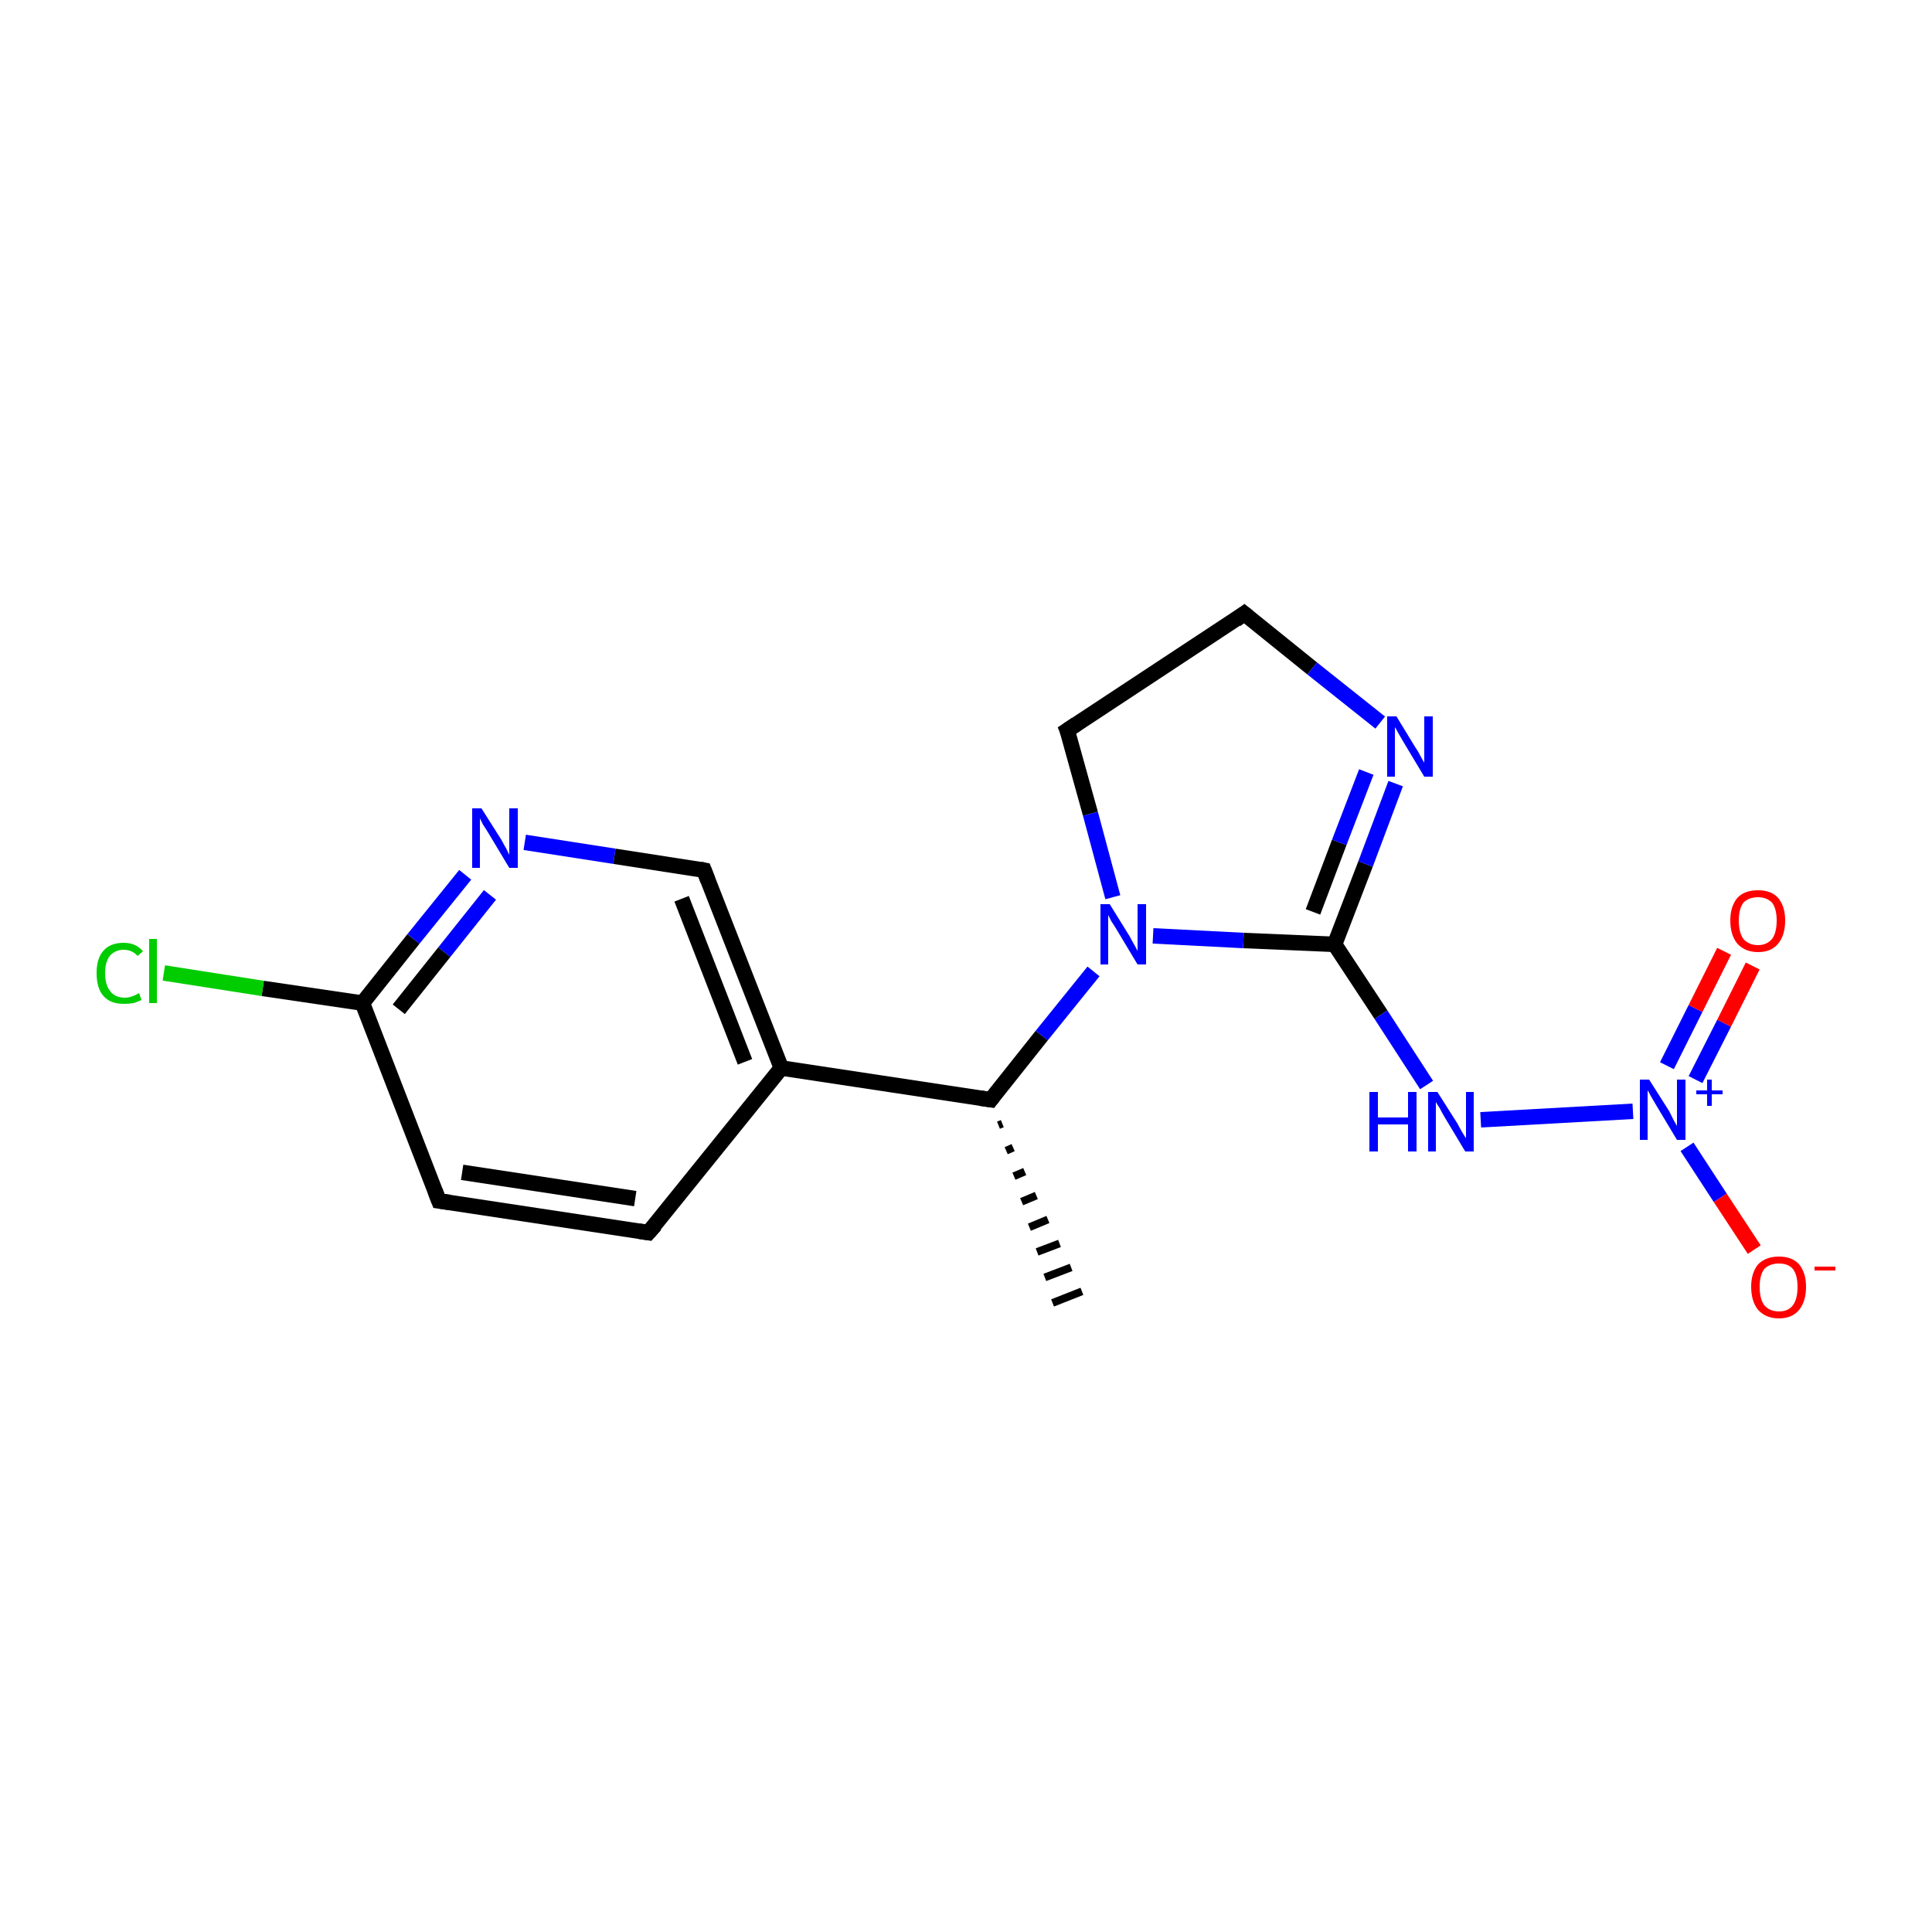 <?xml version='1.0' encoding='iso-8859-1'?>
<svg version='1.1' baseProfile='full'
              xmlns='http://www.w3.org/2000/svg'
                      xmlns:rdkit='http://www.rdkit.org/xml'
                      xmlns:xlink='http://www.w3.org/1999/xlink'
                  xml:space='preserve'
width='250px' height='250px' viewBox='0 0 250 250'>
<!-- END OF HEADER -->
<rect style='opacity:1.0;fill:#FFFFFF;stroke:none' width='250.0' height='250.0' x='0.0' y='0.0'> </rect>
<path class='bond-0 atom-6 atom-0' d='M 129.7,145.4 L 129.2,145.6' style='fill:none;fill-rule:evenodd;stroke:#000000;stroke-width:1.0px;stroke-linecap:butt;stroke-linejoin:miter;stroke-opacity:1' />
<path class='bond-0 atom-6 atom-0' d='M 131.1,148.5 L 130.2,148.9' style='fill:none;fill-rule:evenodd;stroke:#000000;stroke-width:1.0px;stroke-linecap:butt;stroke-linejoin:miter;stroke-opacity:1' />
<path class='bond-0 atom-6 atom-0' d='M 132.6,151.6 L 131.2,152.2' style='fill:none;fill-rule:evenodd;stroke:#000000;stroke-width:1.0px;stroke-linecap:butt;stroke-linejoin:miter;stroke-opacity:1' />
<path class='bond-0 atom-6 atom-0' d='M 134.1,154.7 L 132.2,155.5' style='fill:none;fill-rule:evenodd;stroke:#000000;stroke-width:1.0px;stroke-linecap:butt;stroke-linejoin:miter;stroke-opacity:1' />
<path class='bond-0 atom-6 atom-0' d='M 135.6,157.8 L 133.2,158.8' style='fill:none;fill-rule:evenodd;stroke:#000000;stroke-width:1.0px;stroke-linecap:butt;stroke-linejoin:miter;stroke-opacity:1' />
<path class='bond-0 atom-6 atom-0' d='M 137.1,160.9 L 134.2,162.0' style='fill:none;fill-rule:evenodd;stroke:#000000;stroke-width:1.0px;stroke-linecap:butt;stroke-linejoin:miter;stroke-opacity:1' />
<path class='bond-0 atom-6 atom-0' d='M 138.6,164.0 L 135.2,165.3' style='fill:none;fill-rule:evenodd;stroke:#000000;stroke-width:1.0px;stroke-linecap:butt;stroke-linejoin:miter;stroke-opacity:1' />
<path class='bond-0 atom-6 atom-0' d='M 140.0,167.1 L 136.2,168.6' style='fill:none;fill-rule:evenodd;stroke:#000000;stroke-width:1.0px;stroke-linecap:butt;stroke-linejoin:miter;stroke-opacity:1' />
<path class='bond-1 atom-1 atom-2' d='M 83.9,159.5 L 56.8,155.4' style='fill:none;fill-rule:evenodd;stroke:#000000;stroke-width:2.0px;stroke-linecap:butt;stroke-linejoin:miter;stroke-opacity:1' />
<path class='bond-1 atom-1 atom-2' d='M 82.2,155.1 L 59.8,151.7' style='fill:none;fill-rule:evenodd;stroke:#000000;stroke-width:2.0px;stroke-linecap:butt;stroke-linejoin:miter;stroke-opacity:1' />
<path class='bond-2 atom-1 atom-7' d='M 83.9,159.5 L 101.1,138.2' style='fill:none;fill-rule:evenodd;stroke:#000000;stroke-width:2.0px;stroke-linecap:butt;stroke-linejoin:miter;stroke-opacity:1' />
<path class='bond-3 atom-2 atom-8' d='M 56.8,155.4 L 46.9,129.8' style='fill:none;fill-rule:evenodd;stroke:#000000;stroke-width:2.0px;stroke-linecap:butt;stroke-linejoin:miter;stroke-opacity:1' />
<path class='bond-4 atom-3 atom-4' d='M 161.0,79.4 L 138.1,94.5' style='fill:none;fill-rule:evenodd;stroke:#000000;stroke-width:2.0px;stroke-linecap:butt;stroke-linejoin:miter;stroke-opacity:1' />
<path class='bond-5 atom-3 atom-11' d='M 161.0,79.4 L 169.8,86.5' style='fill:none;fill-rule:evenodd;stroke:#000000;stroke-width:2.0px;stroke-linecap:butt;stroke-linejoin:miter;stroke-opacity:1' />
<path class='bond-5 atom-3 atom-11' d='M 169.8,86.5 L 178.6,93.5' style='fill:none;fill-rule:evenodd;stroke:#0000FF;stroke-width:2.0px;stroke-linecap:butt;stroke-linejoin:miter;stroke-opacity:1' />
<path class='bond-6 atom-4 atom-14' d='M 138.1,94.5 L 141.1,105.3' style='fill:none;fill-rule:evenodd;stroke:#000000;stroke-width:2.0px;stroke-linecap:butt;stroke-linejoin:miter;stroke-opacity:1' />
<path class='bond-6 atom-4 atom-14' d='M 141.1,105.3 L 144.0,116.1' style='fill:none;fill-rule:evenodd;stroke:#0000FF;stroke-width:2.0px;stroke-linecap:butt;stroke-linejoin:miter;stroke-opacity:1' />
<path class='bond-7 atom-5 atom-7' d='M 91.1,112.6 L 101.1,138.2' style='fill:none;fill-rule:evenodd;stroke:#000000;stroke-width:2.0px;stroke-linecap:butt;stroke-linejoin:miter;stroke-opacity:1' />
<path class='bond-7 atom-5 atom-7' d='M 88.2,116.3 L 96.4,137.4' style='fill:none;fill-rule:evenodd;stroke:#000000;stroke-width:2.0px;stroke-linecap:butt;stroke-linejoin:miter;stroke-opacity:1' />
<path class='bond-8 atom-5 atom-12' d='M 91.1,112.6 L 79.5,110.8' style='fill:none;fill-rule:evenodd;stroke:#000000;stroke-width:2.0px;stroke-linecap:butt;stroke-linejoin:miter;stroke-opacity:1' />
<path class='bond-8 atom-5 atom-12' d='M 79.5,110.8 L 67.9,109.0' style='fill:none;fill-rule:evenodd;stroke:#0000FF;stroke-width:2.0px;stroke-linecap:butt;stroke-linejoin:miter;stroke-opacity:1' />
<path class='bond-9 atom-6 atom-7' d='M 128.2,142.3 L 101.1,138.2' style='fill:none;fill-rule:evenodd;stroke:#000000;stroke-width:2.0px;stroke-linecap:butt;stroke-linejoin:miter;stroke-opacity:1' />
<path class='bond-10 atom-6 atom-14' d='M 128.2,142.3 L 134.8,134.0' style='fill:none;fill-rule:evenodd;stroke:#000000;stroke-width:2.0px;stroke-linecap:butt;stroke-linejoin:miter;stroke-opacity:1' />
<path class='bond-10 atom-6 atom-14' d='M 134.8,134.0 L 141.5,125.7' style='fill:none;fill-rule:evenodd;stroke:#0000FF;stroke-width:2.0px;stroke-linecap:butt;stroke-linejoin:miter;stroke-opacity:1' />
<path class='bond-11 atom-8 atom-10' d='M 46.9,129.8 L 34.0,127.9' style='fill:none;fill-rule:evenodd;stroke:#000000;stroke-width:2.0px;stroke-linecap:butt;stroke-linejoin:miter;stroke-opacity:1' />
<path class='bond-11 atom-8 atom-10' d='M 34.0,127.9 L 21.2,125.9' style='fill:none;fill-rule:evenodd;stroke:#00CC00;stroke-width:2.0px;stroke-linecap:butt;stroke-linejoin:miter;stroke-opacity:1' />
<path class='bond-12 atom-8 atom-12' d='M 46.9,129.8 L 53.5,121.5' style='fill:none;fill-rule:evenodd;stroke:#000000;stroke-width:2.0px;stroke-linecap:butt;stroke-linejoin:miter;stroke-opacity:1' />
<path class='bond-12 atom-8 atom-12' d='M 53.5,121.5 L 60.2,113.2' style='fill:none;fill-rule:evenodd;stroke:#0000FF;stroke-width:2.0px;stroke-linecap:butt;stroke-linejoin:miter;stroke-opacity:1' />
<path class='bond-12 atom-8 atom-12' d='M 51.6,130.6 L 57.5,123.2' style='fill:none;fill-rule:evenodd;stroke:#000000;stroke-width:2.0px;stroke-linecap:butt;stroke-linejoin:miter;stroke-opacity:1' />
<path class='bond-12 atom-8 atom-12' d='M 57.5,123.2 L 63.4,115.8' style='fill:none;fill-rule:evenodd;stroke:#0000FF;stroke-width:2.0px;stroke-linecap:butt;stroke-linejoin:miter;stroke-opacity:1' />
<path class='bond-13 atom-9 atom-11' d='M 172.7,122.2 L 176.7,111.8' style='fill:none;fill-rule:evenodd;stroke:#000000;stroke-width:2.0px;stroke-linecap:butt;stroke-linejoin:miter;stroke-opacity:1' />
<path class='bond-13 atom-9 atom-11' d='M 176.7,111.8 L 180.6,101.4' style='fill:none;fill-rule:evenodd;stroke:#0000FF;stroke-width:2.0px;stroke-linecap:butt;stroke-linejoin:miter;stroke-opacity:1' />
<path class='bond-13 atom-9 atom-11' d='M 169.9,118.0 L 173.3,109.0' style='fill:none;fill-rule:evenodd;stroke:#000000;stroke-width:2.0px;stroke-linecap:butt;stroke-linejoin:miter;stroke-opacity:1' />
<path class='bond-13 atom-9 atom-11' d='M 173.3,109.0 L 176.8,99.9' style='fill:none;fill-rule:evenodd;stroke:#0000FF;stroke-width:2.0px;stroke-linecap:butt;stroke-linejoin:miter;stroke-opacity:1' />
<path class='bond-14 atom-9 atom-13' d='M 172.7,122.2 L 178.7,131.3' style='fill:none;fill-rule:evenodd;stroke:#000000;stroke-width:2.0px;stroke-linecap:butt;stroke-linejoin:miter;stroke-opacity:1' />
<path class='bond-14 atom-9 atom-13' d='M 178.7,131.3 L 184.6,140.4' style='fill:none;fill-rule:evenodd;stroke:#0000FF;stroke-width:2.0px;stroke-linecap:butt;stroke-linejoin:miter;stroke-opacity:1' />
<path class='bond-15 atom-9 atom-14' d='M 172.7,122.2 L 160.9,121.7' style='fill:none;fill-rule:evenodd;stroke:#000000;stroke-width:2.0px;stroke-linecap:butt;stroke-linejoin:miter;stroke-opacity:1' />
<path class='bond-15 atom-9 atom-14' d='M 160.9,121.7 L 149.2,121.1' style='fill:none;fill-rule:evenodd;stroke:#0000FF;stroke-width:2.0px;stroke-linecap:butt;stroke-linejoin:miter;stroke-opacity:1' />
<path class='bond-16 atom-13 atom-15' d='M 191.6,144.9 L 211.3,143.8' style='fill:none;fill-rule:evenodd;stroke:#0000FF;stroke-width:2.0px;stroke-linecap:butt;stroke-linejoin:miter;stroke-opacity:1' />
<path class='bond-17 atom-15 atom-16' d='M 218.3,148.4 L 222.6,155.0' style='fill:none;fill-rule:evenodd;stroke:#0000FF;stroke-width:2.0px;stroke-linecap:butt;stroke-linejoin:miter;stroke-opacity:1' />
<path class='bond-17 atom-15 atom-16' d='M 222.6,155.0 L 227.0,161.7' style='fill:none;fill-rule:evenodd;stroke:#FF0000;stroke-width:2.0px;stroke-linecap:butt;stroke-linejoin:miter;stroke-opacity:1' />
<path class='bond-18 atom-15 atom-17' d='M 219.4,139.7 L 223.1,132.4' style='fill:none;fill-rule:evenodd;stroke:#0000FF;stroke-width:2.0px;stroke-linecap:butt;stroke-linejoin:miter;stroke-opacity:1' />
<path class='bond-18 atom-15 atom-17' d='M 223.1,132.4 L 226.8,125.0' style='fill:none;fill-rule:evenodd;stroke:#FF0000;stroke-width:2.0px;stroke-linecap:butt;stroke-linejoin:miter;stroke-opacity:1' />
<path class='bond-18 atom-15 atom-17' d='M 215.7,137.9 L 219.4,130.5' style='fill:none;fill-rule:evenodd;stroke:#0000FF;stroke-width:2.0px;stroke-linecap:butt;stroke-linejoin:miter;stroke-opacity:1' />
<path class='bond-18 atom-15 atom-17' d='M 219.4,130.5 L 223.1,123.1' style='fill:none;fill-rule:evenodd;stroke:#FF0000;stroke-width:2.0px;stroke-linecap:butt;stroke-linejoin:miter;stroke-opacity:1' />
<path d='M 82.6,159.3 L 83.9,159.5 L 84.8,158.5' style='fill:none;stroke:#000000;stroke-width:2.0px;stroke-linecap:butt;stroke-linejoin:miter;stroke-opacity:1;' />
<path d='M 58.2,155.6 L 56.8,155.4 L 56.3,154.1' style='fill:none;stroke:#000000;stroke-width:2.0px;stroke-linecap:butt;stroke-linejoin:miter;stroke-opacity:1;' />
<path d='M 159.9,80.2 L 161.0,79.4 L 161.5,79.8' style='fill:none;stroke:#000000;stroke-width:2.0px;stroke-linecap:butt;stroke-linejoin:miter;stroke-opacity:1;' />
<path d='M 139.3,93.7 L 138.1,94.5 L 138.3,95.0' style='fill:none;stroke:#000000;stroke-width:2.0px;stroke-linecap:butt;stroke-linejoin:miter;stroke-opacity:1;' />
<path d='M 91.6,113.9 L 91.1,112.6 L 90.6,112.5' style='fill:none;stroke:#000000;stroke-width:2.0px;stroke-linecap:butt;stroke-linejoin:miter;stroke-opacity:1;' />
<path d='M 126.8,142.1 L 128.2,142.3 L 128.5,141.9' style='fill:none;stroke:#000000;stroke-width:2.0px;stroke-linecap:butt;stroke-linejoin:miter;stroke-opacity:1;' />
<path class='atom-10' d='M 12.5 125.9
Q 12.5 124.0, 13.4 123.0
Q 14.3 122.0, 16.0 122.0
Q 17.6 122.0, 18.5 123.1
L 17.8 123.7
Q 17.1 122.9, 16.0 122.9
Q 14.9 122.9, 14.2 123.7
Q 13.6 124.5, 13.6 125.9
Q 13.6 127.5, 14.3 128.3
Q 14.9 129.1, 16.2 129.1
Q 17.0 129.1, 18.0 128.5
L 18.3 129.4
Q 17.9 129.6, 17.3 129.8
Q 16.7 129.9, 16.0 129.9
Q 14.3 129.9, 13.4 128.9
Q 12.5 127.9, 12.5 125.9
' fill='#00CC00'/>
<path class='atom-10' d='M 19.3 121.5
L 20.3 121.5
L 20.3 129.8
L 19.3 129.8
L 19.3 121.5
' fill='#00CC00'/>
<path class='atom-11' d='M 180.7 92.7
L 183.2 96.8
Q 183.5 97.2, 183.9 98.0
Q 184.3 98.7, 184.3 98.7
L 184.3 92.7
L 185.4 92.7
L 185.4 100.5
L 184.3 100.5
L 181.6 96.0
Q 181.3 95.5, 180.9 94.8
Q 180.6 94.2, 180.5 94.1
L 180.5 100.5
L 179.5 100.5
L 179.5 92.7
L 180.7 92.7
' fill='#0000FF'/>
<path class='atom-12' d='M 62.3 104.6
L 64.9 108.7
Q 65.1 109.1, 65.5 109.8
Q 65.9 110.6, 65.9 110.6
L 65.9 104.6
L 67.0 104.6
L 67.0 112.3
L 65.9 112.3
L 63.2 107.8
Q 62.9 107.3, 62.5 106.7
Q 62.2 106.1, 62.1 105.9
L 62.1 112.3
L 61.1 112.3
L 61.1 104.6
L 62.3 104.6
' fill='#0000FF'/>
<path class='atom-13' d='M 177.2 141.3
L 178.3 141.3
L 178.3 144.6
L 182.2 144.6
L 182.2 141.3
L 183.3 141.3
L 183.3 149.0
L 182.2 149.0
L 182.2 145.5
L 178.3 145.5
L 178.3 149.0
L 177.2 149.0
L 177.2 141.3
' fill='#0000FF'/>
<path class='atom-13' d='M 186.0 141.3
L 188.6 145.4
Q 188.8 145.8, 189.2 146.5
Q 189.7 147.3, 189.7 147.3
L 189.7 141.3
L 190.7 141.3
L 190.7 149.0
L 189.6 149.0
L 186.9 144.5
Q 186.6 144.0, 186.3 143.4
Q 185.9 142.8, 185.8 142.6
L 185.8 149.0
L 184.8 149.0
L 184.8 141.3
L 186.0 141.3
' fill='#0000FF'/>
<path class='atom-14' d='M 143.6 117.0
L 146.2 121.2
Q 146.4 121.6, 146.8 122.3
Q 147.2 123.0, 147.2 123.1
L 147.2 117.0
L 148.3 117.0
L 148.3 124.8
L 147.2 124.8
L 144.5 120.3
Q 144.2 119.8, 143.8 119.2
Q 143.5 118.6, 143.4 118.4
L 143.4 124.8
L 142.4 124.8
L 142.4 117.0
L 143.6 117.0
' fill='#0000FF'/>
<path class='atom-15' d='M 213.4 139.7
L 216.0 143.8
Q 216.2 144.2, 216.6 145.0
Q 217.0 145.7, 217.0 145.7
L 217.0 139.7
L 218.1 139.7
L 218.1 147.5
L 217.0 147.5
L 214.3 143.0
Q 214.0 142.5, 213.6 141.8
Q 213.3 141.2, 213.2 141.1
L 213.2 147.5
L 212.2 147.5
L 212.2 139.7
L 213.4 139.7
' fill='#0000FF'/>
<path class='atom-15' d='M 219.5 141.1
L 220.9 141.1
L 220.9 139.7
L 221.5 139.7
L 221.5 141.1
L 222.9 141.1
L 222.9 141.6
L 221.5 141.6
L 221.5 143.1
L 220.9 143.1
L 220.9 141.6
L 219.5 141.6
L 219.5 141.1
' fill='#0000FF'/>
<path class='atom-16' d='M 226.6 166.5
Q 226.6 164.7, 227.5 163.6
Q 228.5 162.6, 230.2 162.6
Q 231.9 162.6, 232.8 163.6
Q 233.7 164.7, 233.7 166.5
Q 233.7 168.4, 232.8 169.5
Q 231.9 170.6, 230.2 170.6
Q 228.5 170.6, 227.5 169.5
Q 226.6 168.4, 226.6 166.5
M 230.2 169.7
Q 231.4 169.7, 232.0 168.9
Q 232.6 168.1, 232.6 166.5
Q 232.6 165.0, 232.0 164.2
Q 231.4 163.5, 230.2 163.5
Q 229.0 163.5, 228.3 164.2
Q 227.7 165.0, 227.7 166.5
Q 227.7 168.1, 228.3 168.9
Q 229.0 169.7, 230.2 169.7
' fill='#FF0000'/>
<path class='atom-16' d='M 234.8 163.9
L 237.5 163.9
L 237.5 164.4
L 234.8 164.4
L 234.8 163.9
' fill='#FF0000'/>
<path class='atom-17' d='M 223.9 119.1
Q 223.9 117.3, 224.8 116.2
Q 225.7 115.2, 227.5 115.2
Q 229.2 115.2, 230.1 116.2
Q 231.0 117.3, 231.0 119.1
Q 231.0 121.0, 230.1 122.1
Q 229.2 123.2, 227.5 123.2
Q 225.8 123.2, 224.8 122.1
Q 223.9 121.0, 223.9 119.1
M 227.5 122.3
Q 228.6 122.3, 229.3 121.5
Q 229.9 120.7, 229.9 119.1
Q 229.9 117.6, 229.3 116.8
Q 228.6 116.1, 227.5 116.1
Q 226.3 116.1, 225.6 116.8
Q 225.0 117.6, 225.0 119.1
Q 225.0 120.7, 225.6 121.5
Q 226.3 122.3, 227.5 122.3
' fill='#FF0000'/>
</svg>
